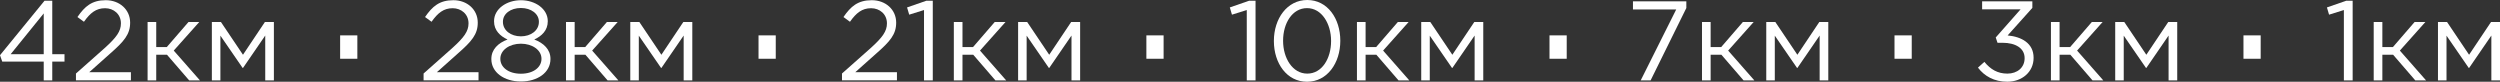 <?xml version="1.0" encoding="UTF-8"?> <svg xmlns="http://www.w3.org/2000/svg" viewBox="0 0 535.487 17.511" fill="none"><rect x="0" y="0" width="535.487" height="17.511" fill="#333333" stroke="none"/><path d="M9.365 13.201H0.48L0 11.823L9.531 0.164H11.194V11.605H13.817V13.201H11.194V17.215H9.365V13.201ZM9.365 11.605V2.873L2.286 11.605H9.365Z" fill="white"></path><path d="M16.273 15.744L22.387 10.325C24.964 8.004 25.901 6.696 25.901 5.003C25.901 3.021 24.336 1.76 22.507 1.76C20.582 1.76 19.33 2.753 17.982 4.664L16.587 3.648C18.152 1.375 19.667 0.043 22.651 0.043C25.634 0.043 27.874 2.075 27.874 4.832V4.878C27.874 7.347 26.572 8.869 23.612 11.458L19.109 15.471H28.04V17.211H16.269V15.736L16.273 15.744Z" fill="white"></path><path d="M33.461 10.083H35.724L40.37 4.715H42.679L37.216 10.834L42.826 17.219H40.517L35.774 11.73H33.465V17.219H31.613V4.715H33.465V10.083H33.461Z" fill="white"></path><path d="M45.375 4.715H47.324L52.044 11.73L56.74 4.715H58.665V17.219H56.813V7.615L52.048 14.556H51.974L47.208 7.638V17.215H45.379V4.715H45.375Z" fill="white"></path><path d="M90.728 15.744L96.842 10.325C99.418 8.004 100.356 6.696 100.356 5.003C100.356 3.021 98.791 1.76 96.962 1.76C95.036 1.76 93.785 2.753 92.436 4.664L91.042 3.648C92.607 1.375 94.122 0.043 97.109 0.043C100.096 0.043 102.332 2.075 102.332 4.832V4.878C102.332 7.346 101.03 8.869 98.07 11.457L93.568 15.471H102.499V17.211H90.728V15.736V15.744Z" fill="white"></path><path d="M105.245 12.672V12.625C105.245 10.593 106.69 9.215 108.713 8.464C107.147 7.74 105.822 6.529 105.822 4.571V4.524C105.822 1.912 108.496 0.047 111.576 0.047C114.657 0.047 117.33 1.908 117.33 4.524V4.571C117.33 6.529 116.005 7.74 114.44 8.464C116.439 9.215 117.907 10.593 117.907 12.598V12.645C117.907 15.522 115.164 17.457 111.576 17.457C107.988 17.457 105.245 15.498 105.245 12.668V12.672ZM115.982 12.622V12.575C115.982 10.714 114.009 9.359 111.576 9.359C109.143 9.359 107.171 10.714 107.171 12.575V12.622C107.171 14.338 108.81 15.79 111.576 15.79C114.343 15.79 115.982 14.338 115.982 12.622ZM115.428 4.688V4.641C115.428 2.971 113.789 1.713 111.576 1.713C109.364 1.713 107.725 2.947 107.725 4.641V4.688C107.725 6.525 109.433 7.783 111.576 7.783C113.719 7.783 115.428 6.525 115.428 4.688Z" fill="white"></path><path d="M123.084 10.083H125.347L129.992 4.715H132.301L126.838 10.834L132.449 17.219H130.139L125.397 11.73H123.088V17.219H121.236V4.715H123.088V10.083H123.084Z" fill="white"></path><path d="M134.998 4.715H136.947L141.666 11.73L146.362 4.715H148.288V17.219H146.436V7.615L141.67 14.556H141.597L136.831 7.638V17.215H135.002V4.715H134.998Z" fill="white"></path><path d="M180.35 15.744L186.465 10.325C189.041 8.004 189.979 6.696 189.979 5.003C189.979 3.021 188.414 1.76 186.585 1.76C184.659 1.76 183.407 2.753 182.059 4.664L180.664 3.648C182.23 1.375 183.745 0.043 186.732 0.043C189.719 0.043 191.955 2.075 191.955 4.832V4.878C191.955 7.346 190.657 8.869 187.693 11.457L183.19 15.471H192.121V17.211H180.35V15.736V15.744Z" fill="white"></path><path d="M197.922 2.149L194.745 3.142L194.288 1.592L198.402 0.164H199.797V17.215H197.918V2.149H197.922Z" fill="white"></path><path d="M206.155 10.083H208.418L213.064 4.715H215.373L209.91 10.834L215.52 17.219H213.211L208.468 11.73H206.159V17.219H204.307V4.715H206.159V10.083H206.155Z" fill="white"></path><path d="M218.07 4.715H220.018L224.738 11.73L229.434 4.715H231.359V17.219H229.507V7.615L224.741 14.556H224.668L219.902 7.638V17.215H218.073V4.715H218.07Z" fill="white"></path><path d="M267.056 2.149L263.879 3.142L263.421 1.592L267.536 0.163H268.931V17.215H267.051V2.149H267.056Z" fill="white"></path><path d="M272.859 8.802V8.755C272.859 4.014 275.676 0 280.008 0C284.341 0 287.086 3.967 287.086 8.709V8.755C287.086 13.497 284.293 17.511 279.961 17.511C275.628 17.511 272.859 13.544 272.859 8.802ZM285.111 8.802V8.755C285.111 5.08 283.111 1.74 279.958 1.74C276.803 1.74 274.831 4.983 274.831 8.705V8.751C274.831 12.426 276.831 15.767 280.008 15.767C283.186 15.767 285.111 12.5 285.111 8.802Z" fill="white"></path><path d="M292.501 10.083H294.763L299.408 4.715H301.718L296.255 10.834L301.865 17.219H299.555L294.813 11.73H292.503V17.219H290.651V4.715H292.503V10.083H292.501Z" fill="white"></path><path d="M304.418 4.715H306.365L311.085 11.73L315.783 4.715H317.707V17.219H315.855V7.615L311.09 14.556H311.015L306.25 7.638V17.215H304.42V4.715H304.418Z" fill="white"></path><path d="M359.039 2.028H349.772V0.288H361.204V1.717L353.549 17.223H351.429L359.034 2.032L359.039 2.028Z" fill="white"></path><path d="M366.406 10.083H368.669L373.314 4.715H375.624L370.161 10.834L375.771 17.219H373.461L368.719 11.73H366.409V17.219H364.559V4.715H366.409V10.083H366.406Z" fill="white"></path><path d="M378.319 4.715H380.268L384.988 11.73L389.683 4.715H391.611V17.219H389.758V7.615L384.991 14.556H384.918L380.153 7.638V17.215H378.324V4.715H378.319Z" fill="white"></path><path d="M423.67 14.486L425.042 13.252C426.367 14.871 427.882 15.767 429.977 15.767C432.075 15.767 433.662 14.486 433.662 12.477V12.43C433.662 10.324 431.712 9.164 428.942 9.164H427.857L427.475 8.027L432.795 2.005H424.56V0.288H435.32V1.69L430.025 7.591C432.962 7.856 435.585 9.238 435.585 12.356V12.403C435.585 15.428 433.082 17.507 429.95 17.507C427.135 17.507 425.042 16.296 423.665 14.482L423.67 14.486Z" fill="white"></path><path d="M441.15 10.083H443.412L448.057 4.715H450.367L444.902 10.834L450.514 17.219H448.204L443.462 11.73H441.152V17.219H439.3V4.715H441.152V10.083H441.15Z" fill="white"></path><path d="M453.062 4.715H455.012L459.732 11.73L464.426 4.715H466.351V17.219H464.499V7.615L459.734 14.556H459.662L454.894 7.638V17.215H453.067V4.715H453.062Z" fill="white"></path><path d="M502.051 2.149L498.873 3.142L498.416 1.592L502.531 0.164H503.926V17.215H502.046V2.149H502.051Z" fill="white"></path><path d="M510.283 10.083H512.548L517.193 4.714H519.503L514.038 10.834L519.648 17.219H517.34L512.598 11.73H510.288V17.219H508.435V4.714H510.288V10.083H510.283Z" fill="white"></path><path d="M522.198 4.714H524.145L528.865 11.73L533.562 4.714H535.487V17.219H533.635V7.615L528.87 14.556H528.795L524.03 7.638V17.215H522.2V4.714H522.198Z" fill="white"></path><path d="M76.543 7.576H72.854V12.586H76.543V7.576Z" fill="white"></path><path d="M166.162 7.576H162.473V12.586H166.162V7.576Z" fill="white"></path><path d="M249.237 7.576H245.548V12.586H249.237V7.576Z" fill="white"></path><path d="M335.582 7.576H331.895V12.586H335.582V7.576Z" fill="white"></path><path d="M409.483 7.576H405.793V12.586H409.483V7.576Z" fill="white"></path><path d="M484.226 7.576H480.539V12.586H484.226V7.576Z" fill="white"></path></svg> 